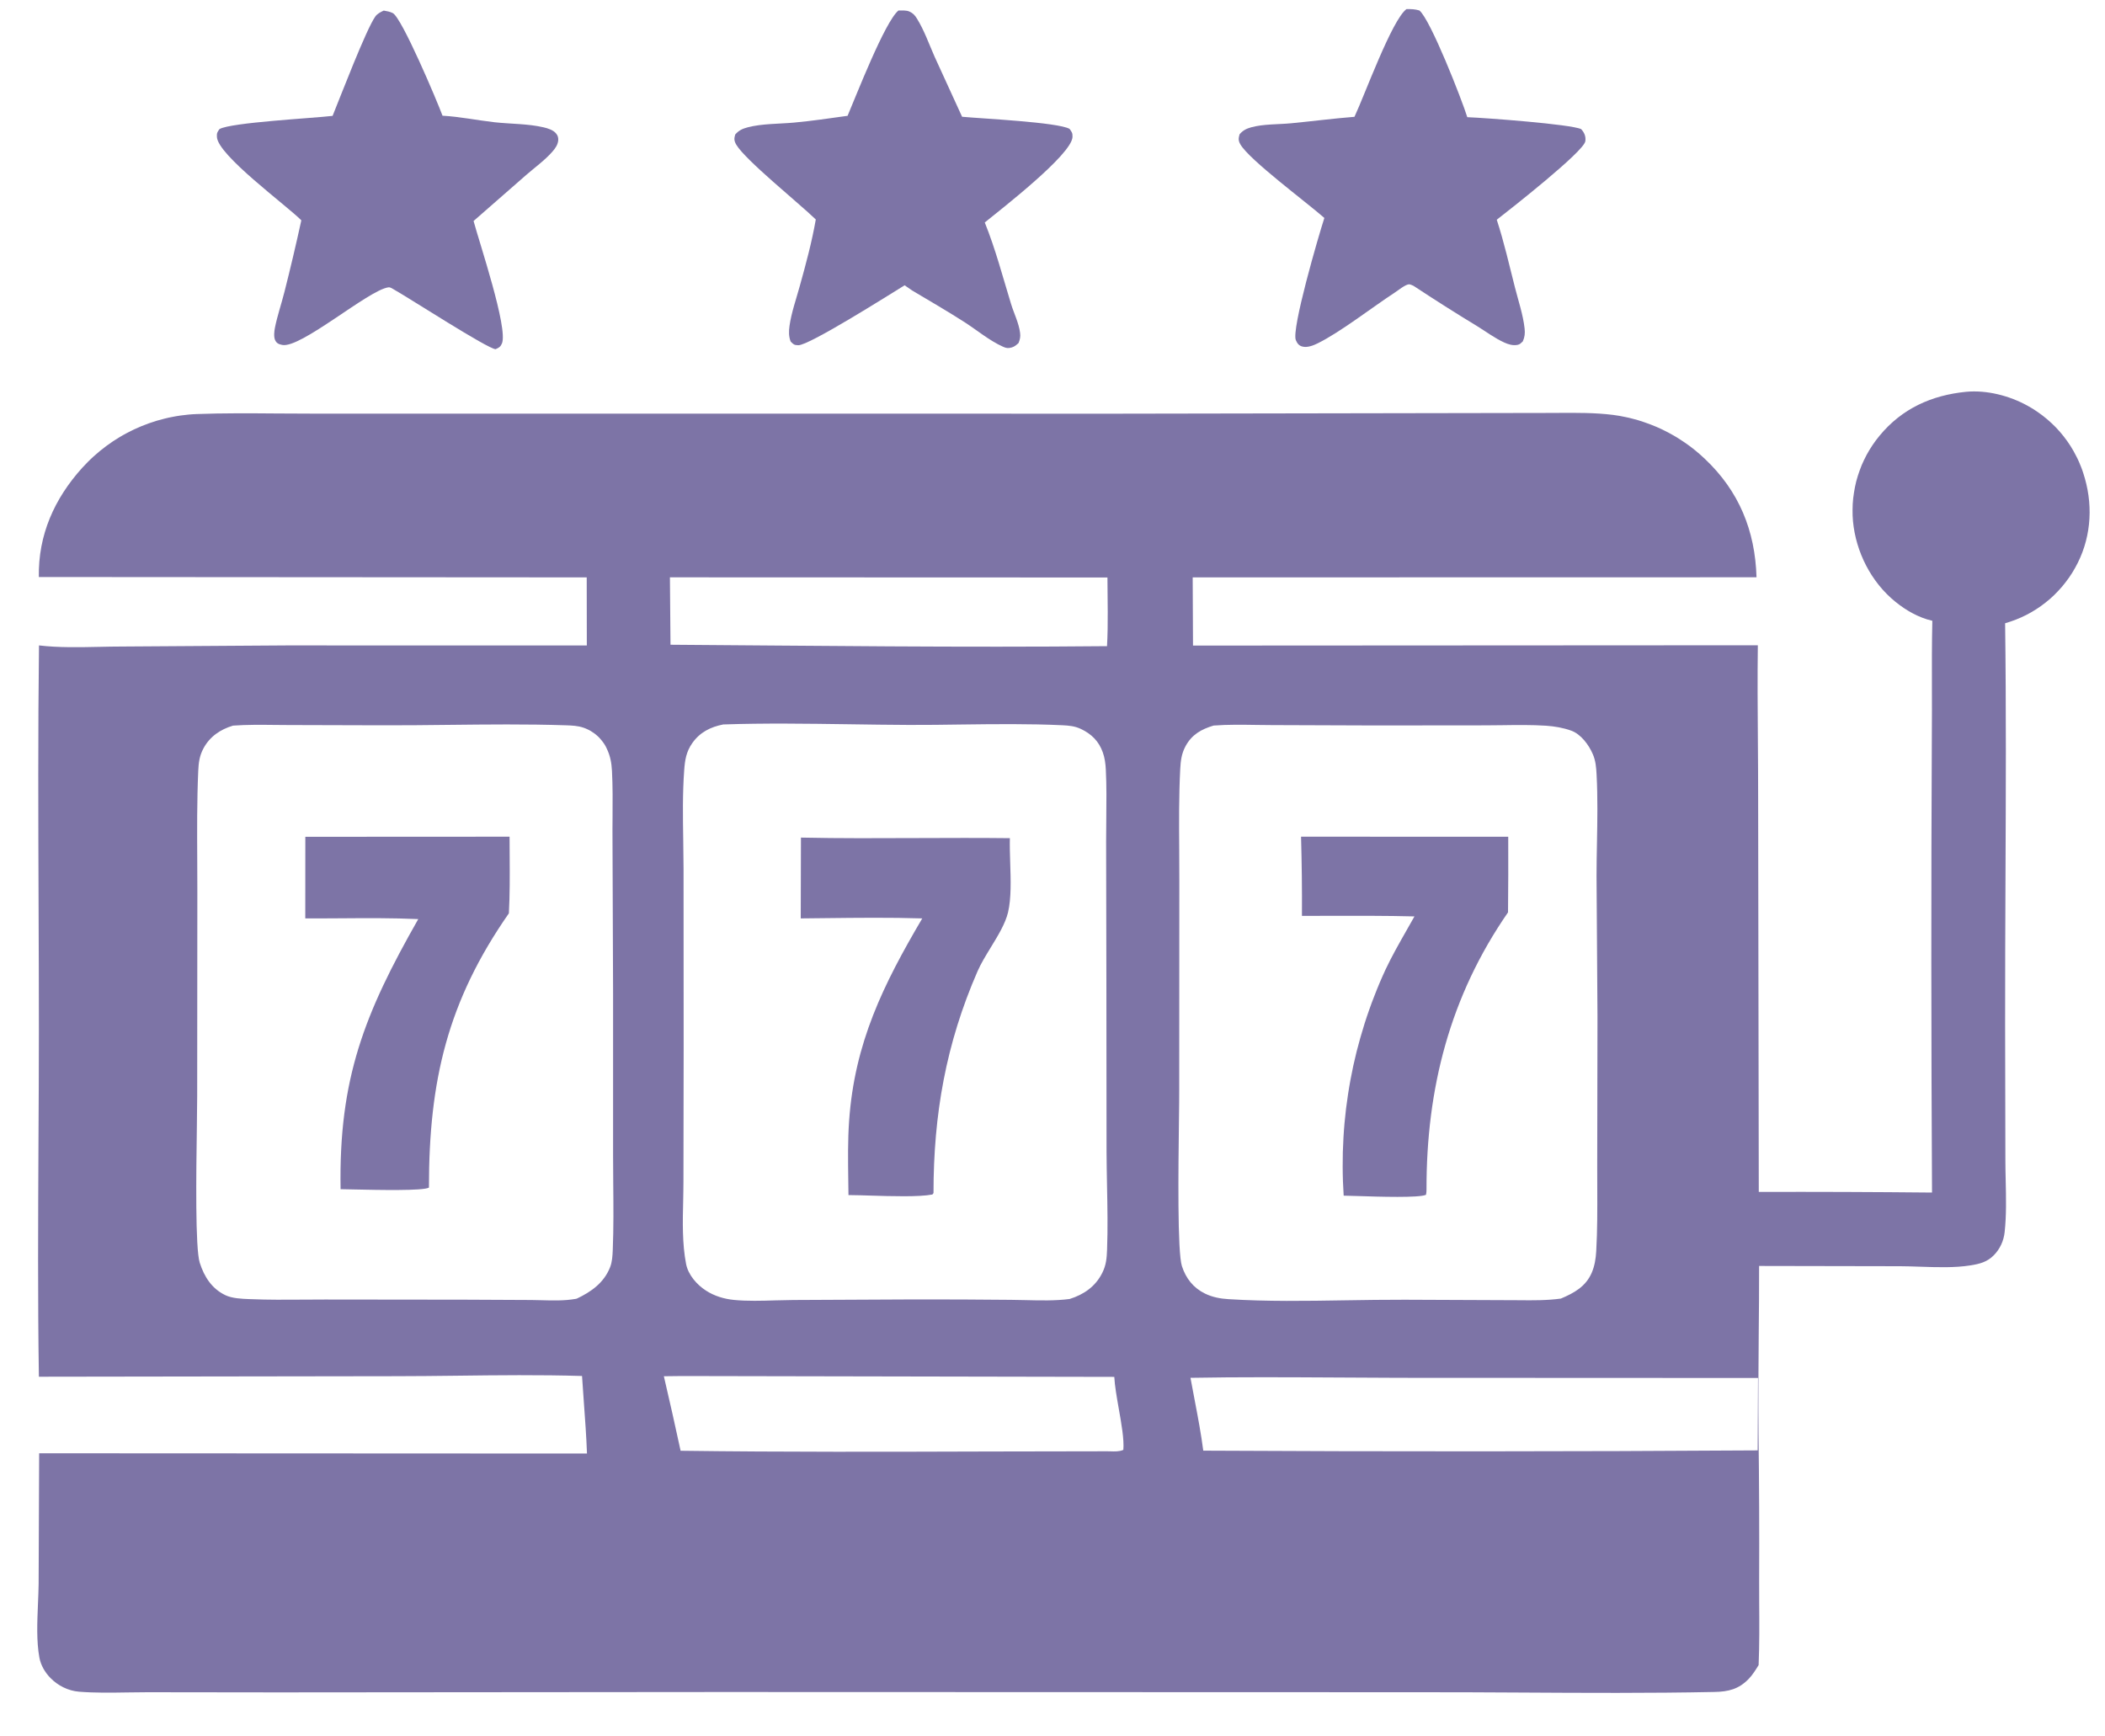 <svg width="40" height="33" viewBox="0 0 40 33" fill="none" xmlns="http://www.w3.org/2000/svg">
<path d="M17.072 0.2C17.136 0.2 17.223 0.192 17.282 0.22C17.35 0.251 17.386 0.291 17.424 0.353C17.561 0.573 17.654 0.839 17.759 1.076L18.282 2.219C18.652 2.254 20.098 2.322 20.324 2.449C20.367 2.51 20.383 2.526 20.38 2.604C20.365 2.941 19.005 3.989 18.713 4.228C18.918 4.737 19.052 5.253 19.212 5.775C19.267 5.956 19.36 6.137 19.384 6.325C19.394 6.4 19.382 6.45 19.355 6.519C19.315 6.555 19.279 6.588 19.226 6.603C19.157 6.622 19.123 6.618 19.059 6.589C18.803 6.475 18.563 6.273 18.326 6.121C18.001 5.912 17.664 5.718 17.332 5.52L17.19 5.422C16.908 5.595 15.374 6.567 15.169 6.561C15.088 6.559 15.078 6.544 15.024 6.491C14.986 6.389 14.988 6.297 15.003 6.19C15.039 5.94 15.129 5.685 15.196 5.442C15.313 5.021 15.427 4.602 15.502 4.171C15.18 3.859 14.165 3.044 13.991 2.75C13.949 2.678 13.947 2.634 13.971 2.556C14.039 2.478 14.108 2.446 14.207 2.42C14.479 2.348 14.803 2.356 15.086 2.33C15.427 2.299 15.767 2.248 16.106 2.201C16.271 1.814 16.813 0.415 17.072 0.2Z" fill="#7D74A6"/>
<path d="M7.292 0.201C7.348 0.211 7.413 0.222 7.464 0.249C7.637 0.337 8.308 1.926 8.409 2.199C8.738 2.217 9.068 2.286 9.395 2.323C9.7 2.357 10.033 2.35 10.33 2.42C10.409 2.438 10.515 2.471 10.568 2.538C10.599 2.576 10.61 2.613 10.608 2.661C10.603 2.748 10.551 2.821 10.495 2.884C10.352 3.047 10.162 3.183 9.998 3.326L8.999 4.2C9.106 4.602 9.659 6.242 9.538 6.527C9.51 6.593 9.48 6.609 9.417 6.636C9.266 6.629 7.784 5.67 7.491 5.505C7.456 5.486 7.421 5.456 7.38 5.461C7.003 5.511 5.71 6.63 5.361 6.555C5.299 6.542 5.256 6.525 5.228 6.464C5.199 6.4 5.211 6.296 5.224 6.23C5.269 6.003 5.347 5.777 5.404 5.552C5.519 5.099 5.626 4.644 5.726 4.187C5.432 3.893 4.143 2.952 4.122 2.605C4.117 2.528 4.129 2.511 4.171 2.453C4.39 2.327 5.946 2.247 6.32 2.202C6.463 1.851 6.96 0.551 7.133 0.312C7.172 0.258 7.234 0.229 7.292 0.201Z" fill="#7D74A6"/>
<path d="M26.726 0.173C26.815 0.172 26.886 0.173 26.972 0.199C27.185 0.375 27.781 1.901 27.882 2.227C28.228 2.24 29.853 2.361 30.046 2.454C30.106 2.52 30.138 2.593 30.125 2.684C30.098 2.88 28.694 3.98 28.442 4.176C28.579 4.595 28.678 5.032 28.787 5.46C28.85 5.711 28.943 5.983 28.971 6.242C28.981 6.335 28.974 6.403 28.937 6.488C28.901 6.52 28.885 6.545 28.837 6.554C28.749 6.571 28.666 6.546 28.586 6.51C28.408 6.43 28.241 6.304 28.075 6.202C27.665 5.953 27.26 5.696 26.86 5.432C26.843 5.423 26.791 5.401 26.772 5.403C26.698 5.411 26.566 5.52 26.5 5.563C26.076 5.84 25.47 6.312 25.043 6.523C24.961 6.564 24.841 6.612 24.748 6.586C24.68 6.568 24.651 6.526 24.624 6.464C24.537 6.26 25.053 4.49 25.166 4.142C24.827 3.844 23.741 3.039 23.571 2.745C23.529 2.673 23.532 2.63 23.555 2.552C23.617 2.479 23.682 2.446 23.773 2.42C24.008 2.355 24.29 2.366 24.532 2.343C24.935 2.304 25.335 2.252 25.738 2.22C25.932 1.808 26.447 0.382 26.726 0.173Z" fill="#7D74A6"/>
<path d="M5.802 15.903L9.683 15.901C9.683 16.029 9.684 16.157 9.685 16.286C9.687 16.643 9.689 17.002 9.67 17.357C8.503 19.031 8.15 20.542 8.151 22.57C8.043 22.634 7.179 22.615 6.718 22.605C6.608 22.602 6.521 22.6 6.472 22.6C6.435 20.497 6.927 19.26 7.948 17.467C7.459 17.445 6.966 17.448 6.473 17.452C6.249 17.453 6.024 17.455 5.801 17.454L5.802 15.903Z" fill="#7D74A6"/>
<path d="M18.576 18.458C17.976 19.832 17.738 21.18 17.739 22.674L17.718 22.701C17.466 22.75 16.939 22.734 16.519 22.721C16.462 22.72 16.407 22.718 16.355 22.716C16.268 22.714 16.189 22.712 16.123 22.712C16.122 22.613 16.121 22.514 16.119 22.415C16.114 22.044 16.109 21.672 16.135 21.305C16.238 19.816 16.787 18.708 17.525 17.454C16.912 17.435 16.297 17.442 15.683 17.449C15.527 17.451 15.372 17.453 15.216 17.454L15.22 15.918C15.959 15.934 16.7 15.93 17.44 15.927C18.024 15.925 18.607 15.922 19.19 15.929C19.186 16.069 19.191 16.227 19.196 16.391C19.207 16.722 19.218 17.075 19.155 17.339C19.105 17.551 18.964 17.782 18.825 18.009C18.731 18.163 18.638 18.315 18.576 18.458Z" fill="#7D74A6"/>
<path d="M24.723 15.901L28.66 15.902C28.662 16.381 28.661 16.86 28.656 17.339C27.553 18.931 27.103 20.686 27.107 22.608C27.108 22.639 27.104 22.666 27.099 22.696L27.097 22.707C26.96 22.767 26.22 22.744 25.79 22.73L25.788 22.73C25.678 22.727 25.587 22.724 25.533 22.723C25.527 22.631 25.523 22.539 25.519 22.447C25.516 22.355 25.514 22.263 25.514 22.171C25.514 22.079 25.515 21.987 25.517 21.895C25.52 21.803 25.524 21.711 25.529 21.619C25.534 21.527 25.541 21.436 25.549 21.344C25.558 21.252 25.567 21.161 25.578 21.069C25.59 20.978 25.602 20.887 25.616 20.796C25.63 20.705 25.645 20.614 25.662 20.523C25.679 20.433 25.697 20.343 25.716 20.253C25.736 20.163 25.757 20.073 25.779 19.984C25.802 19.895 25.826 19.806 25.851 19.717C25.876 19.629 25.902 19.541 25.93 19.453C25.958 19.365 25.987 19.278 26.018 19.191C26.048 19.105 26.08 19.018 26.114 18.933C26.147 18.847 26.181 18.762 26.217 18.677C26.253 18.592 26.291 18.508 26.329 18.425C26.447 18.175 26.584 17.934 26.721 17.693C26.774 17.601 26.826 17.509 26.878 17.416C26.338 17.402 25.797 17.404 25.257 17.405C25.085 17.406 24.912 17.406 24.74 17.406C24.743 16.904 24.737 16.403 24.723 15.901Z" fill="#7D74A6"/>
<path fill-rule="evenodd" clip-rule="evenodd" d="M37.361 7.446C37.755 7.409 38.185 7.521 38.529 7.711C38.562 7.729 38.595 7.748 38.627 7.768C38.659 7.788 38.69 7.808 38.721 7.83C38.752 7.851 38.782 7.873 38.812 7.896C38.842 7.919 38.871 7.942 38.9 7.967C38.929 7.991 38.957 8.016 38.984 8.042C39.012 8.068 39.038 8.094 39.065 8.121C39.091 8.148 39.116 8.176 39.141 8.204C39.166 8.233 39.19 8.262 39.213 8.291C39.236 8.321 39.259 8.351 39.281 8.382C39.302 8.412 39.323 8.444 39.344 8.475C39.364 8.507 39.383 8.539 39.402 8.572C39.421 8.605 39.438 8.638 39.455 8.672C39.472 8.705 39.489 8.739 39.504 8.774C39.519 8.808 39.534 8.843 39.547 8.878C39.561 8.914 39.574 8.949 39.585 8.985C39.597 9.021 39.608 9.057 39.618 9.093C39.78 9.665 39.725 10.271 39.433 10.79C39.416 10.822 39.397 10.853 39.378 10.884C39.358 10.915 39.339 10.945 39.318 10.975C39.297 11.005 39.276 11.034 39.253 11.063C39.231 11.092 39.208 11.12 39.185 11.148C39.161 11.176 39.137 11.203 39.112 11.229C39.087 11.256 39.062 11.282 39.036 11.307C39.01 11.332 38.983 11.357 38.956 11.381C38.928 11.405 38.9 11.428 38.872 11.45C38.843 11.473 38.814 11.495 38.785 11.516C38.755 11.537 38.725 11.558 38.695 11.577C38.664 11.597 38.633 11.616 38.602 11.634C38.57 11.652 38.539 11.669 38.506 11.686C38.474 11.702 38.441 11.718 38.408 11.733C38.375 11.748 38.342 11.762 38.308 11.775C38.274 11.789 38.24 11.801 38.206 11.812C38.172 11.824 38.137 11.835 38.102 11.845C38.123 13.459 38.116 15.076 38.109 16.692V16.693V16.694V16.695V16.696C38.105 17.627 38.101 18.557 38.102 19.487L38.107 22.053C38.107 22.179 38.11 22.307 38.113 22.436C38.12 22.764 38.128 23.098 38.093 23.416C38.075 23.583 38.005 23.735 37.888 23.855C37.761 23.984 37.619 24.02 37.444 24.048C37.143 24.096 36.806 24.084 36.481 24.073C36.353 24.069 36.228 24.064 36.107 24.064L33.427 24.059C33.428 24.487 33.424 24.915 33.42 25.343C33.415 25.976 33.41 26.608 33.416 27.241C33.428 28.174 33.432 29.109 33.428 30.043C33.428 30.184 33.429 30.325 33.429 30.466C33.432 30.859 33.434 31.253 33.418 31.644C33.366 31.729 33.302 31.832 33.232 31.904C33.041 32.103 32.843 32.15 32.578 32.155C31.348 32.18 30.115 32.173 28.882 32.166C28.267 32.163 27.652 32.159 27.038 32.16L13.708 32.156L5.274 32.163L2.805 32.16C2.679 32.16 2.551 32.162 2.422 32.164C2.114 32.169 1.803 32.174 1.501 32.15C1.296 32.133 1.102 32.036 0.958 31.889C0.857 31.786 0.776 31.65 0.749 31.505C0.691 31.194 0.707 30.832 0.721 30.489C0.727 30.356 0.732 30.226 0.734 30.104L0.744 27.619L11.154 27.624C11.142 27.296 11.118 26.968 11.094 26.641C11.082 26.477 11.07 26.314 11.06 26.15C10.265 26.126 9.464 26.135 8.664 26.145C8.285 26.149 7.907 26.154 7.529 26.154L0.739 26.164C0.716 24.686 0.724 23.205 0.731 21.725C0.735 21.005 0.739 20.285 0.739 19.566C0.739 18.766 0.736 17.966 0.733 17.166C0.727 15.533 0.721 13.899 0.741 12.266C1.114 12.31 1.51 12.301 1.897 12.293C2.036 12.29 2.174 12.287 2.31 12.287L5.447 12.266L11.151 12.267L11.149 10.973L0.738 10.966C0.724 10.168 1.032 9.478 1.562 8.891C1.597 8.853 1.632 8.816 1.669 8.779C1.705 8.743 1.742 8.707 1.78 8.673C1.819 8.638 1.858 8.605 1.897 8.572C1.937 8.539 1.978 8.508 2.019 8.477C2.06 8.447 2.102 8.417 2.145 8.388C2.188 8.36 2.231 8.332 2.275 8.306C2.319 8.28 2.364 8.254 2.41 8.23C2.455 8.206 2.501 8.183 2.547 8.161C2.594 8.139 2.641 8.119 2.688 8.099C2.736 8.08 2.784 8.061 2.832 8.044C2.88 8.027 2.929 8.011 2.978 7.996C3.027 7.982 3.077 7.968 3.127 7.956C3.177 7.943 3.227 7.932 3.277 7.923C3.327 7.913 3.378 7.904 3.429 7.897C3.48 7.89 3.531 7.884 3.582 7.879C3.633 7.874 3.684 7.871 3.735 7.869C4.24 7.85 4.75 7.854 5.258 7.858C5.483 7.859 5.707 7.861 5.931 7.861L21.261 7.862L29.369 7.848C29.448 7.848 29.528 7.848 29.609 7.847C29.956 7.845 30.309 7.842 30.651 7.885C30.692 7.89 30.732 7.896 30.772 7.903C30.813 7.91 30.853 7.918 30.893 7.927C30.933 7.935 30.973 7.944 31.013 7.955C31.052 7.965 31.092 7.976 31.131 7.987C31.17 7.999 31.209 8.011 31.248 8.025C31.287 8.038 31.326 8.052 31.364 8.067C31.402 8.081 31.44 8.097 31.478 8.113C31.515 8.129 31.553 8.146 31.59 8.164C31.627 8.182 31.663 8.2 31.699 8.219C31.736 8.238 31.772 8.258 31.807 8.279C31.843 8.299 31.878 8.321 31.912 8.343C31.947 8.365 31.981 8.387 32.015 8.411C32.049 8.434 32.082 8.458 32.115 8.482C32.148 8.507 32.18 8.532 32.212 8.558C32.244 8.584 32.275 8.611 32.306 8.638C32.337 8.665 32.367 8.693 32.397 8.721C33.045 9.333 33.352 10.084 33.378 10.971L22.664 10.973L22.67 12.269L33.403 12.263C33.395 12.873 33.399 13.483 33.404 14.093C33.407 14.467 33.409 14.84 33.409 15.213L33.421 22.652C34.519 22.649 35.616 22.653 36.713 22.664C36.697 19.744 36.695 16.823 36.71 13.903C36.712 13.629 36.712 13.355 36.711 13.08C36.71 12.653 36.709 12.225 36.719 11.798C36.459 11.738 36.22 11.602 36.014 11.434C35.557 11.063 35.266 10.491 35.211 9.905C35.208 9.868 35.206 9.832 35.204 9.796C35.203 9.76 35.202 9.723 35.203 9.687C35.203 9.651 35.204 9.614 35.206 9.578C35.209 9.542 35.212 9.506 35.215 9.47C35.219 9.433 35.224 9.397 35.23 9.362C35.235 9.326 35.242 9.29 35.249 9.254C35.256 9.219 35.264 9.184 35.273 9.148C35.282 9.113 35.292 9.078 35.303 9.044C35.314 9.009 35.325 8.975 35.338 8.941C35.35 8.906 35.364 8.873 35.377 8.839C35.392 8.806 35.406 8.773 35.422 8.74C35.438 8.707 35.454 8.675 35.471 8.643C35.489 8.611 35.507 8.58 35.525 8.549C35.544 8.518 35.563 8.487 35.584 8.457C35.604 8.427 35.625 8.397 35.647 8.368C35.668 8.339 35.69 8.311 35.714 8.283C36.142 7.763 36.705 7.511 37.361 7.446ZM21.044 10.975L12.73 10.972L12.741 12.253C15.505 12.272 18.272 12.307 21.036 12.28C21.06 11.847 21.045 11.409 21.044 10.975ZM21.174 26.167L12.961 26.151L12.615 26.155C12.725 26.626 12.831 27.098 12.933 27.571C14.891 27.597 16.851 27.591 18.811 27.585C19.554 27.583 20.297 27.581 21.04 27.581C21.059 27.581 21.079 27.581 21.099 27.582C21.183 27.585 21.273 27.588 21.346 27.554C21.363 27.356 21.31 27.058 21.258 26.764C21.22 26.548 21.183 26.335 21.174 26.167ZM33.407 26.188L26.599 26.185C26.202 26.184 25.805 26.182 25.408 26.179C24.479 26.174 23.55 26.168 22.622 26.185C22.648 26.332 22.677 26.48 22.705 26.627C22.765 26.94 22.824 27.254 22.865 27.569C26.377 27.588 29.889 27.587 33.4 27.564L33.407 26.188ZM7.261 13.784L5.486 13.779C5.4 13.779 5.314 13.778 5.227 13.777C4.961 13.774 4.692 13.771 4.429 13.79C4.189 13.861 3.985 13.998 3.865 14.225C3.79 14.365 3.774 14.495 3.767 14.651C3.742 15.212 3.745 15.776 3.748 16.339C3.749 16.543 3.75 16.747 3.75 16.95L3.747 20.825C3.747 20.954 3.744 21.16 3.741 21.407C3.728 22.299 3.708 23.725 3.796 23.999C3.881 24.265 4.025 24.491 4.282 24.614C4.411 24.676 4.589 24.683 4.736 24.689L4.77 24.69C5.098 24.704 5.429 24.701 5.759 24.699C5.898 24.698 6.037 24.697 6.176 24.697L8.83 24.7L10.097 24.706C10.161 24.707 10.225 24.709 10.289 24.71C10.506 24.716 10.726 24.722 10.937 24.685L10.95 24.682L10.958 24.681C11.231 24.552 11.475 24.381 11.592 24.086C11.634 23.98 11.639 23.866 11.644 23.753C11.661 23.332 11.657 22.908 11.653 22.484C11.652 22.309 11.65 22.133 11.65 21.958L11.65 18.865L11.639 15.97C11.637 15.824 11.639 15.677 11.64 15.53C11.642 15.236 11.644 14.942 11.629 14.651C11.621 14.498 11.596 14.362 11.528 14.223C11.518 14.2 11.506 14.178 11.493 14.156C11.48 14.135 11.466 14.114 11.45 14.094C11.435 14.074 11.419 14.054 11.402 14.036C11.386 14.017 11.368 13.999 11.349 13.983C11.33 13.966 11.311 13.95 11.29 13.935C11.27 13.92 11.249 13.907 11.228 13.894C11.206 13.881 11.184 13.869 11.161 13.859C11.139 13.848 11.115 13.839 11.092 13.831C10.982 13.792 10.868 13.788 10.754 13.784C10.008 13.759 9.257 13.768 8.507 13.776C8.091 13.781 7.675 13.785 7.261 13.784ZM26.116 13.787L24.169 13.78C24.074 13.78 23.977 13.778 23.881 13.777C23.607 13.773 23.331 13.768 23.061 13.789C22.828 13.859 22.648 13.959 22.528 14.181C22.452 14.321 22.435 14.46 22.427 14.617C22.401 15.122 22.404 15.632 22.408 16.14C22.409 16.347 22.41 16.553 22.41 16.758L22.408 20.715C22.409 20.836 22.406 21.039 22.403 21.287C22.391 22.22 22.372 23.791 22.459 24.062C22.535 24.296 22.677 24.476 22.898 24.584C23.04 24.653 23.19 24.681 23.345 24.69C24.076 24.736 24.818 24.724 25.556 24.712C25.936 24.706 26.316 24.7 26.692 24.701L28.623 24.709C28.702 24.708 28.781 24.709 28.861 24.71C29.128 24.713 29.401 24.715 29.66 24.679C29.911 24.573 30.133 24.452 30.247 24.187C30.302 24.059 30.324 23.919 30.332 23.78C30.355 23.383 30.353 22.981 30.352 22.581C30.351 22.443 30.351 22.305 30.351 22.169L30.356 19.323L30.338 16.647C30.338 16.441 30.342 16.233 30.346 16.024C30.354 15.589 30.362 15.153 30.339 14.724C30.332 14.588 30.322 14.458 30.267 14.332C30.192 14.157 30.042 13.953 29.858 13.886C29.705 13.831 29.541 13.803 29.379 13.792C29.104 13.774 28.825 13.778 28.547 13.782C28.438 13.784 28.328 13.785 28.219 13.785L26.116 13.787ZM20.541 13.854C20.424 13.799 20.315 13.789 20.189 13.783C19.555 13.753 18.91 13.761 18.269 13.769C17.935 13.774 17.602 13.778 17.272 13.777C16.891 13.775 16.508 13.77 16.124 13.764C15.329 13.753 14.532 13.741 13.743 13.768C13.503 13.815 13.301 13.915 13.156 14.121C13.039 14.287 13.015 14.444 13.001 14.642C12.969 15.079 12.976 15.526 12.983 15.97C12.986 16.151 12.988 16.332 12.989 16.511L12.991 19.92L12.987 22.442C12.987 22.565 12.984 22.69 12.982 22.817C12.972 23.22 12.963 23.637 13.037 24.02C13.077 24.228 13.242 24.416 13.415 24.527C13.575 24.631 13.762 24.687 13.951 24.705C14.204 24.729 14.471 24.721 14.734 24.713C14.85 24.71 14.965 24.707 15.078 24.706L17.384 24.695C17.992 24.694 18.601 24.697 19.21 24.703C19.301 24.704 19.393 24.706 19.486 24.708C19.767 24.715 20.051 24.722 20.325 24.687C20.596 24.602 20.818 24.449 20.947 24.188C21.02 24.041 21.031 23.91 21.037 23.749C21.052 23.344 21.044 22.936 21.036 22.529C21.032 22.316 21.028 22.103 21.027 21.891L21.024 18.669L21.019 15.986C21.019 15.847 21.02 15.706 21.022 15.565C21.025 15.25 21.029 14.933 21.013 14.621C21.007 14.51 20.993 14.403 20.956 14.299C20.881 14.087 20.741 13.949 20.541 13.854Z" fill="#7D74A6"/>
</svg>
